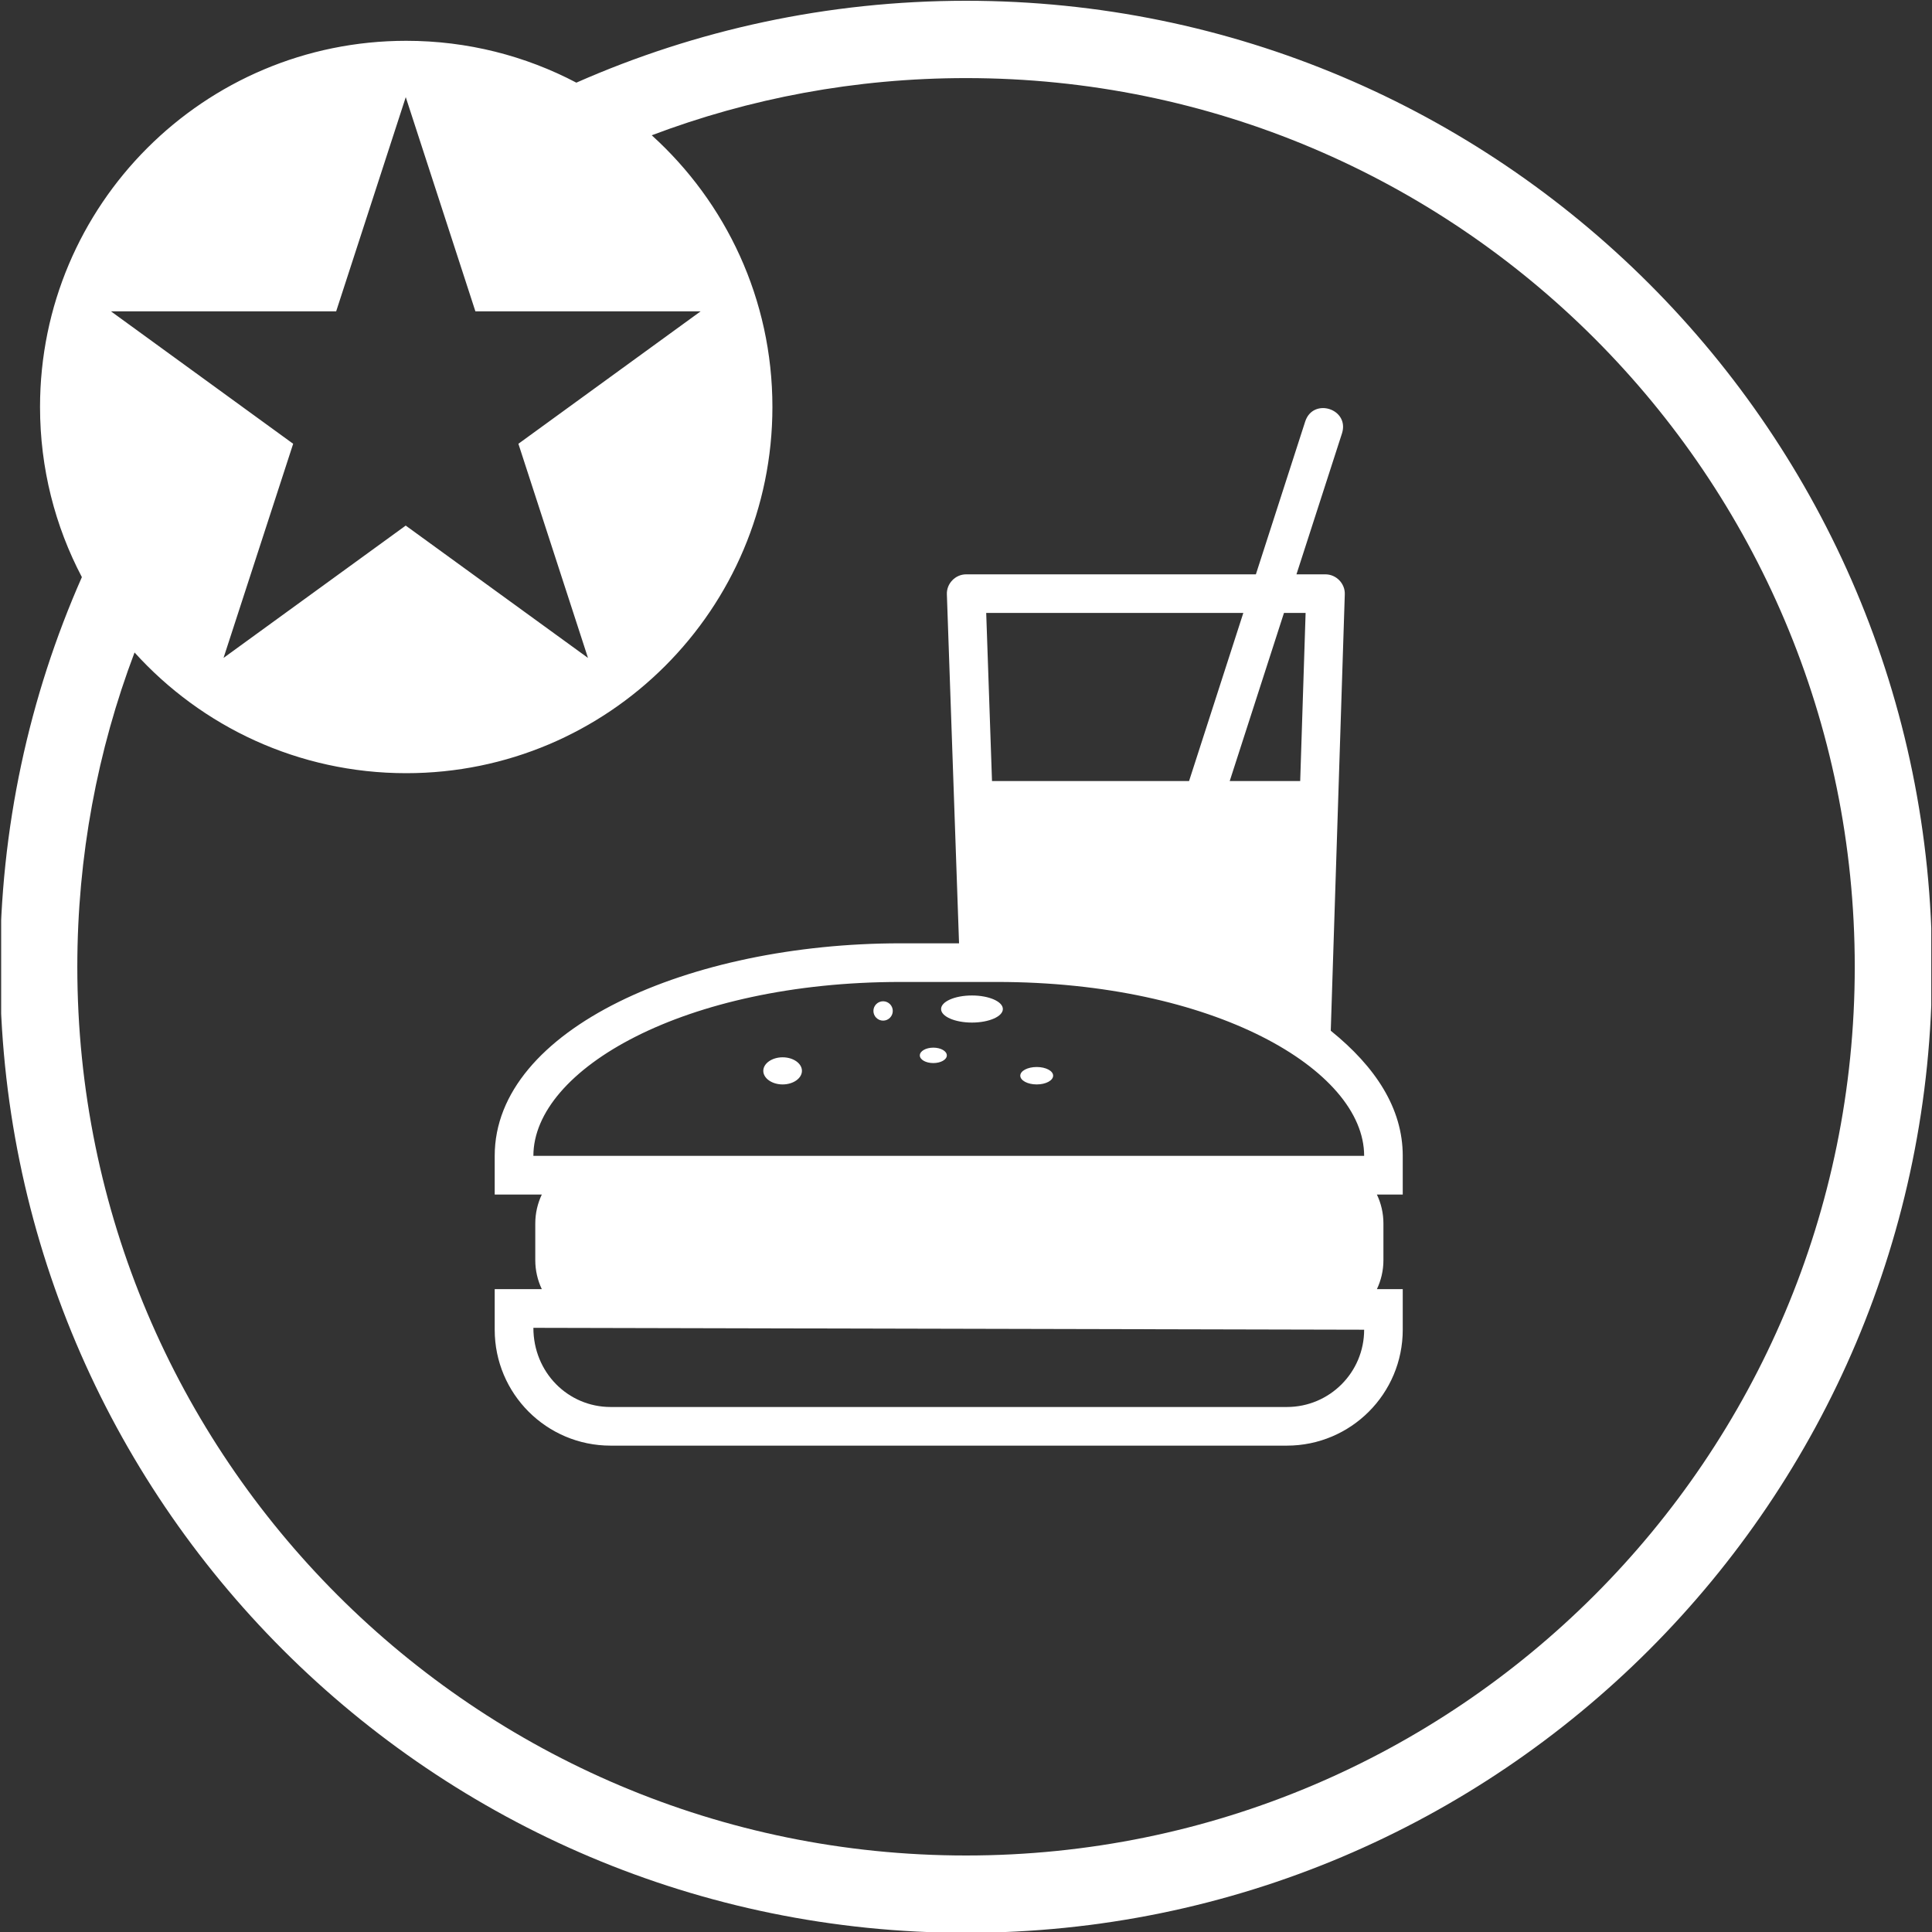 ﻿<?xml version="1.0" encoding="utf-8"?>
<!-- Generator: Adobe Illustrator 16.0.4, SVG Export Plug-In . SVG Version: 6.00 Build 0)  -->
<!DOCTYPE svg PUBLIC "-//W3C//DTD SVG 1.1//EN" "http://www.w3.org/Graphics/SVG/1.1/DTD/svg11.dtd">
<svg version="1.1" id="Livello_1" xmlns="http://www.w3.org/2000/svg" xmlns:xlink="http://www.w3.org/1999/xlink" x="0px" y="0px"
	 width="50px" height="50px" viewBox="0 0 50 50" enable-background="new 0 0 50 50" xml:space="preserve">
<rect x="0" y="0" width="50" height="50" fill="#333333" stroke="none"/>
<g>
	<defs>
		<rect id="SVGID_1_" x="0.03" y="0.02" width="49.951" height="49.98"/>
	</defs>
	<clipPath id="SVGID_2_">
		<use xlink:href="#SVGID_1_"  overflow="visible"/>
	</clipPath>
	<path fill="#FFFFFF" clip-path="url(#SVGID_2_)" d="M26.405,27.838c0-0.124,0.189-0.224,0.425-0.224s0.425,0.1,0.425,0.224
		c0,0.125-0.189,0.227-0.425,0.227S26.405,27.963,26.405,27.838 M23.805,27.314c0-0.111,0.156-0.201,0.35-0.201
		c0.193,0,0.349,0.09,0.349,0.201c0,0.109-0.156,0.198-0.349,0.198C23.961,27.513,23.805,27.424,23.805,27.314z M22.604,26.163
		c0-0.138,0.113-0.25,0.251-0.25s0.25,0.112,0.25,0.25s-0.112,0.251-0.25,0.251S22.604,26.301,22.604,26.163z M24.355,26.114
		c0-0.194,0.357-0.351,0.799-0.351c0.441,0,0.8,0.157,0.8,0.351c0,0.192-0.358,0.35-0.8,0.35
		C24.712,26.464,24.355,26.307,24.355,26.114z M20.754,27.713c0,0.193-0.223,0.352-0.5,0.352c-0.275,0-0.5-0.158-0.5-0.352
		c0-0.191,0.225-0.35,0.5-0.35C20.531,27.363,20.754,27.521,20.754,27.713z M30.773,20.213l1.404-4.35h-6.654l0.15,4.35H30.773z
		 M32.502,14.864l1.276-3.954c0.206-0.634,1.156-0.327,0.952,0.307l-1.178,3.647h0.751c0.278,0,0.51,0.238,0.5,0.516L34.44,26.675
		c1.159,0.935,1.863,2.01,1.863,3.238v1.002h-0.669c0.108,0.226,0.169,0.481,0.169,0.75v0.948c0,0.268-0.061,0.522-0.169,0.75h0.669
		v1.05c0,1.658-1.343,3-3,3h-17.5c-1.657,0-3-1.342-3-3v-1.05h1.219c-0.108-0.228-0.169-0.482-0.169-0.75v-0.948
		c0-0.269,0.061-0.524,0.169-0.75h-1.219v-1.002c0-3.286,5.047-5.5,10.5-5.5h1.517l-0.315-9.032
		c-0.011-0.278,0.22-0.517,0.498-0.517H32.502z M33.229,15.863l-1.404,4.35h1.824l0.14-4.35H33.229z M23.304,25.413
		c-5.593,0-9.5,2.264-9.5,4.5h21.5c0-2.236-3.906-4.5-9.5-4.5H23.304z M35.304,34.413l-21.5-0.049c0,1.153,0.895,2.049,2,2.049h17.5
		C34.409,36.413,35.304,35.518,35.304,34.413z M15.217,17.027l-1.801-5.542l4.717-3.428h-5.83l-1.802-5.543L8.7,8.057H2.871
		l4.716,3.428l-1.802,5.542l4.715-3.425L15.217,17.027z M25.002,2.021c-2.864,0-5.606,0.523-8.135,1.48
		c1.918,1.735,3.123,4.241,3.123,7.031c0,5.235-4.242,9.478-9.477,9.478c-2.788,0-5.296-1.206-7.031-3.124
		c-0.957,2.529-1.481,5.271-1.481,8.135c0,12.703,10.298,22.999,23.001,22.999s22.999-10.296,22.999-22.999
		C48.001,12.318,37.705,2.021,25.002,2.021z M14.916,2.139c3.085-1.361,6.498-2.119,10.086-2.119
		c13.807,0,24.999,11.194,24.999,25.001s-11.192,25-24.999,25c-13.807,0-25.001-11.193-25.001-25c0-3.588,0.756-7.001,2.118-10.085
		c-0.692-1.316-1.083-2.813-1.083-4.404c0-5.234,4.242-9.476,9.477-9.476C12.101,1.056,13.601,1.447,14.916,2.139z"/>
</g>
</svg>
